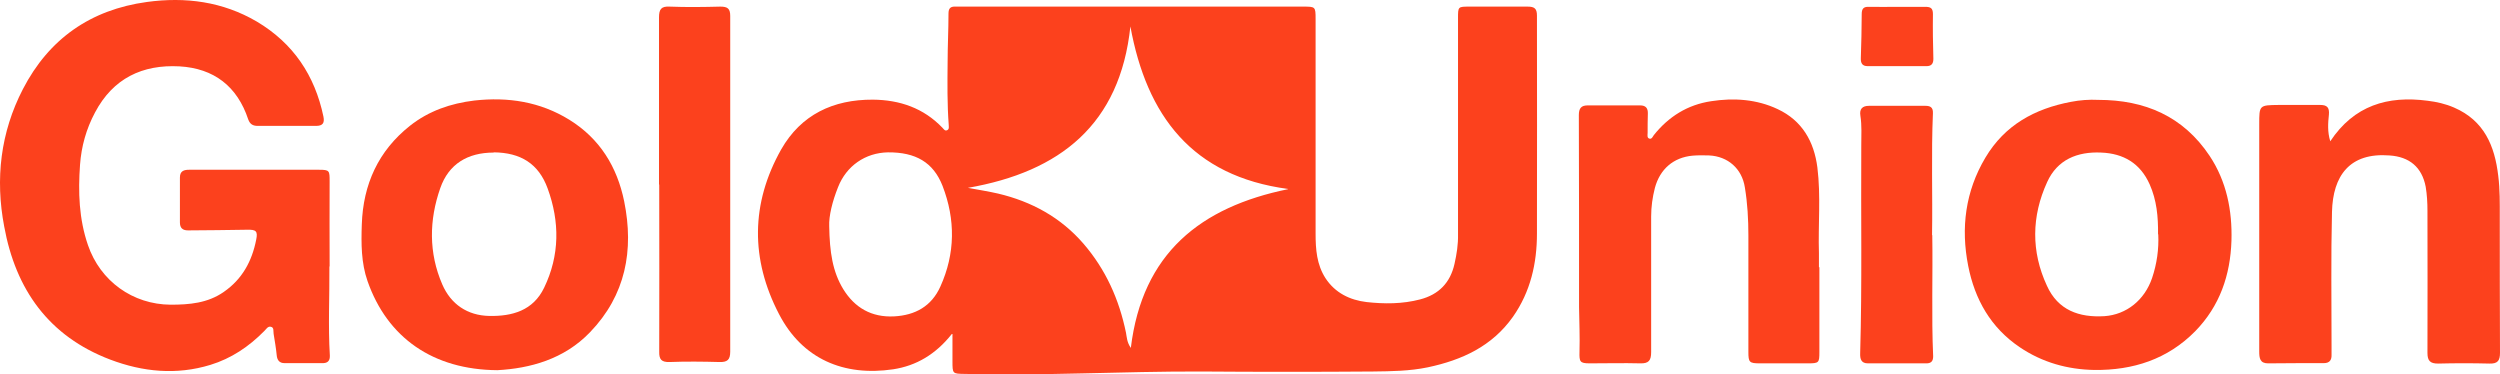 <?xml version="1.0" encoding="UTF-8"?>
<svg id="Calque_1" xmlns="http://www.w3.org/2000/svg" version="1.1" viewBox="0 0 1133.9 169.8">
  <!-- Generator: Adobe Illustrator 29.7.0, SVG Export Plug-In . SVG Version: 2.1.1 Build 138)  -->
  <path fill="#fc411d" d="M431.7,151.5c-7.3,9.2-16.1,14.4-26.6,16-22.3,3.3-41.2-4.6-51.8-25.1-12.9-24.8-12.8-50.1,1-74.6,9-15.8,23.6-22.7,41.6-22.6,12.2.1,23,3.8,31.6,12.8.6.6,1.1,1.6,2.2,1,.9-.5.6-1.6.6-2.4-.7-9.4-.6-18.8-.5-28.3,0-7.4.4-14.8.4-22.2,0-2.3.9-3.2,3.1-3.1.8,0,1.5,0,2.3,0,51.8,0,103.6,0,155.4,0,5.6,0,5.7,0,5.7,5.6,0,32.4,0,64.9,0,97.3,0,7.2.5,14.1,4.5,20.3,4.4,6.7,11.1,9.9,18.6,10.8,8.1.9,16.3.9,24.3-1.2,8.5-2.2,13.7-7.6,15.6-16.1,1-4.4,1.7-8.9,1.6-13.4,0-32.7,0-65.4,0-98.1,0-5.2,0-5.2,5.2-5.2,8.8,0,17.6,0,26.4,0,3.1,0,4.2.9,4.2,4.1,0,32.9.1,65.9,0,98.8,0,13.5-2.9,26.4-10.9,37.8-9.5,13.4-23.1,19.6-38.6,22.9-8.2,1.7-16.5,1.8-24.8,1.9-26,.2-52,.2-78.1,0-35.7-.1-71.3,2-107,1.1-5.7-.1-5.7,0-5.7-5.8,0-3.8,0-7.5,0-12.3ZM584.2,85.7c-43.5-5.8-64.1-33.2-71.5-73.7-4.7,44.4-31.8,65.9-73.7,73.2,4.9.9,9.3,1.6,13.7,2.6,15.2,3.6,28.4,10.8,38.7,22.7,10.1,11.7,16.2,25.3,19.3,40.4.4,2.1.4,4.3,2.2,6.9,5.2-43,31.7-63.9,71.3-72ZM376.1,102.6c.2,11.7,1.5,20.6,6.4,28.6,5.2,8.4,12.8,12.8,23,12.3,9.6-.5,17-4.6,21-13.5,6.8-15,6.9-30.4,1-45.7-4.2-10.7-12.2-15.3-24.8-15.2-10.2.2-18.8,6.1-22.6,15.8-2.6,6.5-4.2,13.1-4,17.7Z"/>
  <path fill="#fc411d" d="M149.4,120.9c.1,13.4-.6,26.9.2,40.3.1,2.1-.7,3.4-2.9,3.5-5.9,0-11.8,0-17.7,0-2.2,0-3.3-1.3-3.5-3.6-.3-3.2-.9-6.5-1.4-9.7-.2-1.2.3-2.9-1.3-3.2-1.4-.3-2.1,1.2-3,2-6.9,7-14.9,12.4-24.4,15.3-15.4,4.7-30.6,3.2-45.4-2.4-27.9-10.6-42.9-31.8-48.1-60.4C-2.2,81.2.2,60.1,10.4,40.4,22.2,17.6,41.1,4.4,66.6.9c17.5-2.4,34.4-.2,49.9,8.9,16.5,9.8,26.3,24.4,30.2,43.1.6,3-.4,4.2-3.4,4.2-8.8,0-17.6,0-26.4,0-2.1,0-3.5-.7-4.3-2.9-5-15.1-15.6-23.2-31.2-24.1-16.8-.9-30.1,5.4-38.3,20.9-4,7.5-6.2,15.4-6.8,23.7-.9,12.4-.5,24.6,3.6,36.5,5.6,16.3,20.3,26.9,37.5,27,8.5,0,16.8-.7,24.1-5.8,8.4-5.8,12.8-14,14.7-23.7.8-3.9-.1-4.6-4.1-4.5-8.9.2-17.9.2-26.8.3-2.5,0-3.7-1.1-3.7-3.6,0-6.8,0-13.6,0-20.4,0-3,1.9-3.5,4.2-3.5,5.8,0,11.6,0,17.4,0,13.8,0,27.7,0,41.5,0,4.8,0,4.8.4,4.8,5.3-.1,12.8,0,25.6,0,38.5Z"/>
  <path fill="#fc411d" d="M1056.9,64.1c10.8-16.3,26.1-20.8,44.2-18.4,4.1.5,8.1,1.4,12,3.1,13.6,5.9,18.4,17.3,20,30.9.8,6.3.7,12.5.7,18.8,0,20.5,0,41,.1,61.5,0,3.5-1,5-4.7,4.9-7.8-.2-15.6-.2-23.4,0-3.6,0-4.8-1.3-4.8-4.8.1-21.5,0-43,0-64.5,0-3.7-.2-7.3-.8-10.9-1.7-8.9-7.4-13.6-16.4-14.2-18.1-1.4-25.7,9.2-26.1,25.6-.5,20.2-.2,40.5-.2,60.7,0,1.4,0,2.8,0,4.1.1,2.5-1,3.8-3.5,3.8-8.4,0-16.8,0-25.3.1-3.7,0-4-2.4-4-5.4,0-34.3,0-68.6,0-103,0-8.7,0-8.7,8.8-8.8,6.3,0,12.6,0,18.9,0,3,0,4.2,1.1,3.9,4.4-.4,3.8-.7,7.8.6,12Z"/>
  <path fill="#fc411d" d="M225.6,167.9c-29.2-.2-49.9-14.7-58.9-40.4-2.9-8.3-2.9-17-2.6-25.7.6-18.2,7.5-33.4,21.9-44.8,8.5-6.7,18.4-10.1,29.1-11.4,15.3-1.7,29.8.5,43.1,8.7,13.9,8.6,21.7,21.4,24.9,37,4.5,22.2.7,42.6-15.5,59.4-11.8,12.3-27.3,16.4-42,17.2ZM223.9,69.2c-11.8,0-20.4,5.2-24.2,16.1-5.1,14.5-5.3,29.4.9,43.7,3.9,9,11.4,14.1,21.3,14.3,10.4.2,19.9-2.4,24.9-12.8,7.1-14.7,7.1-29.9,1.6-45-4.1-11.3-12.3-16.3-24.5-16.4Z"/>
  <path fill="#fc411d" d="M951.7,45.3c21.1,0,38.5,7.4,50.5,25.4,7.7,11.6,10.3,24.8,9.9,38.5-.5,15.6-5.3,29.6-16.4,41-12.6,12.8-28.3,17.8-45.8,17.6-12.1-.2-23.6-3.4-33.8-10.3-13.2-8.9-20.4-21.7-23.4-36.9-3.4-17.2-1.3-33.8,7.8-49.1,8.8-14.8,22.4-22.2,38.8-25.3,4.1-.8,8.2-1.1,12.4-.9ZM978.8,106.3c.1-8-.6-15.5-3.8-22.7-4.3-9.6-11.9-14-22-14.4-10.8-.5-19.9,3.2-24.5,13.4-7.1,15.5-7.3,31.5-.1,47,5,11.1,14.6,14.5,26.1,13.8,10-.7,18.2-7.3,21.6-17.3,2.2-6.5,3.1-13.2,2.8-19.8Z"/>
  <path fill="#fc411d" d="M825.2,121.2c0,12.8,0,25.6,0,38.5,0,4.8-.2,5.1-5.1,5.1-7.3,0-14.6,0-21.9,0-4.8,0-5.2-.5-5.2-5.2,0-17.6,0-35.2,0-52.8,0-7.3-.4-14.6-1.6-21.8-1.3-8.5-7.7-14.1-16.2-14.5-2.5-.1-5-.1-7.5.1-8.7.8-14.8,6.1-17.1,14.6-1.1,4.3-1.7,8.6-1.7,13,0,20.5,0,41,0,61.5,0,3.8-1.1,5.2-4.9,5.1-7.7-.2-15.3,0-23,0-4.5,0-4.7-.8-4.6-5.2.2-6.8-.1-13.5-.2-20.3,0-29,0-58.1-.1-87.1,0-3.1,1.1-4.4,4-4.4,7.9,0,15.8,0,23.8,0,2.6,0,3.6,1.3,3.5,3.8-.1,2.9-.1,5.8-.1,8.7,0,.9-.4,2.3.9,2.6,1,.2,1.4-.9,1.9-1.6,6.7-8.4,15.3-13.8,26-15.4,10.3-1.6,20.7-.9,30.2,3.6,11.1,5.2,16.5,14.7,18,26.5,1.6,12.9.3,25.9.7,38.8,0,2.1,0,4.3,0,6.4h.1Z"/>
  <path fill="#fc411d" d="M298.9,83.7c0-25.3,0-50.5,0-75.8,0-3.7,1-5.1,4.8-4.9,7.7.3,15.3.2,23,0,3.2,0,4.5.8,4.5,4.2,0,50.8,0,101.5,0,152.3,0,3.7-1.3,4.8-4.9,4.7-7.5-.2-15.1-.3-22.6,0-3.6.1-4.8-1.1-4.7-4.7.1-25.3,0-50.5,0-75.8Z"/>
  <path fill="#fc411d" d="M876.4,106.6c.3,18.3-.4,36.7.4,55,0,2.1-.8,3.1-2.8,3.2-8.9,0-17.8,0-26.8,0-3,0-3.6-1.9-3.5-4.6.9-31.4.3-62.8.5-94.2,0-4.5.3-9.1-.4-13.5-.5-3.1.9-4.5,3.9-4.5,8.5,0,17.1,0,25.6,0,2.1,0,3.5.6,3.4,3.3-.8,18.5-.1,36.9-.4,55.4Z"/>
  <path fill="#fc411d" d="M860.7,3.1c4.1,0,8.3,0,12.4,0,2.5,0,3.6.5,3.6,3.3-.1,6.8,0,13.5.2,20.3,0,2.2-.9,3.3-3.1,3.3-8.9,0-17.8,0-26.7,0-2.5,0-3.2-1.4-3.1-3.7.2-6.6.4-13.3.4-19.9,0-2.4.8-3.4,3.2-3.3,4.4.1,8.8,0,13.2,0Z"/>
</svg>
